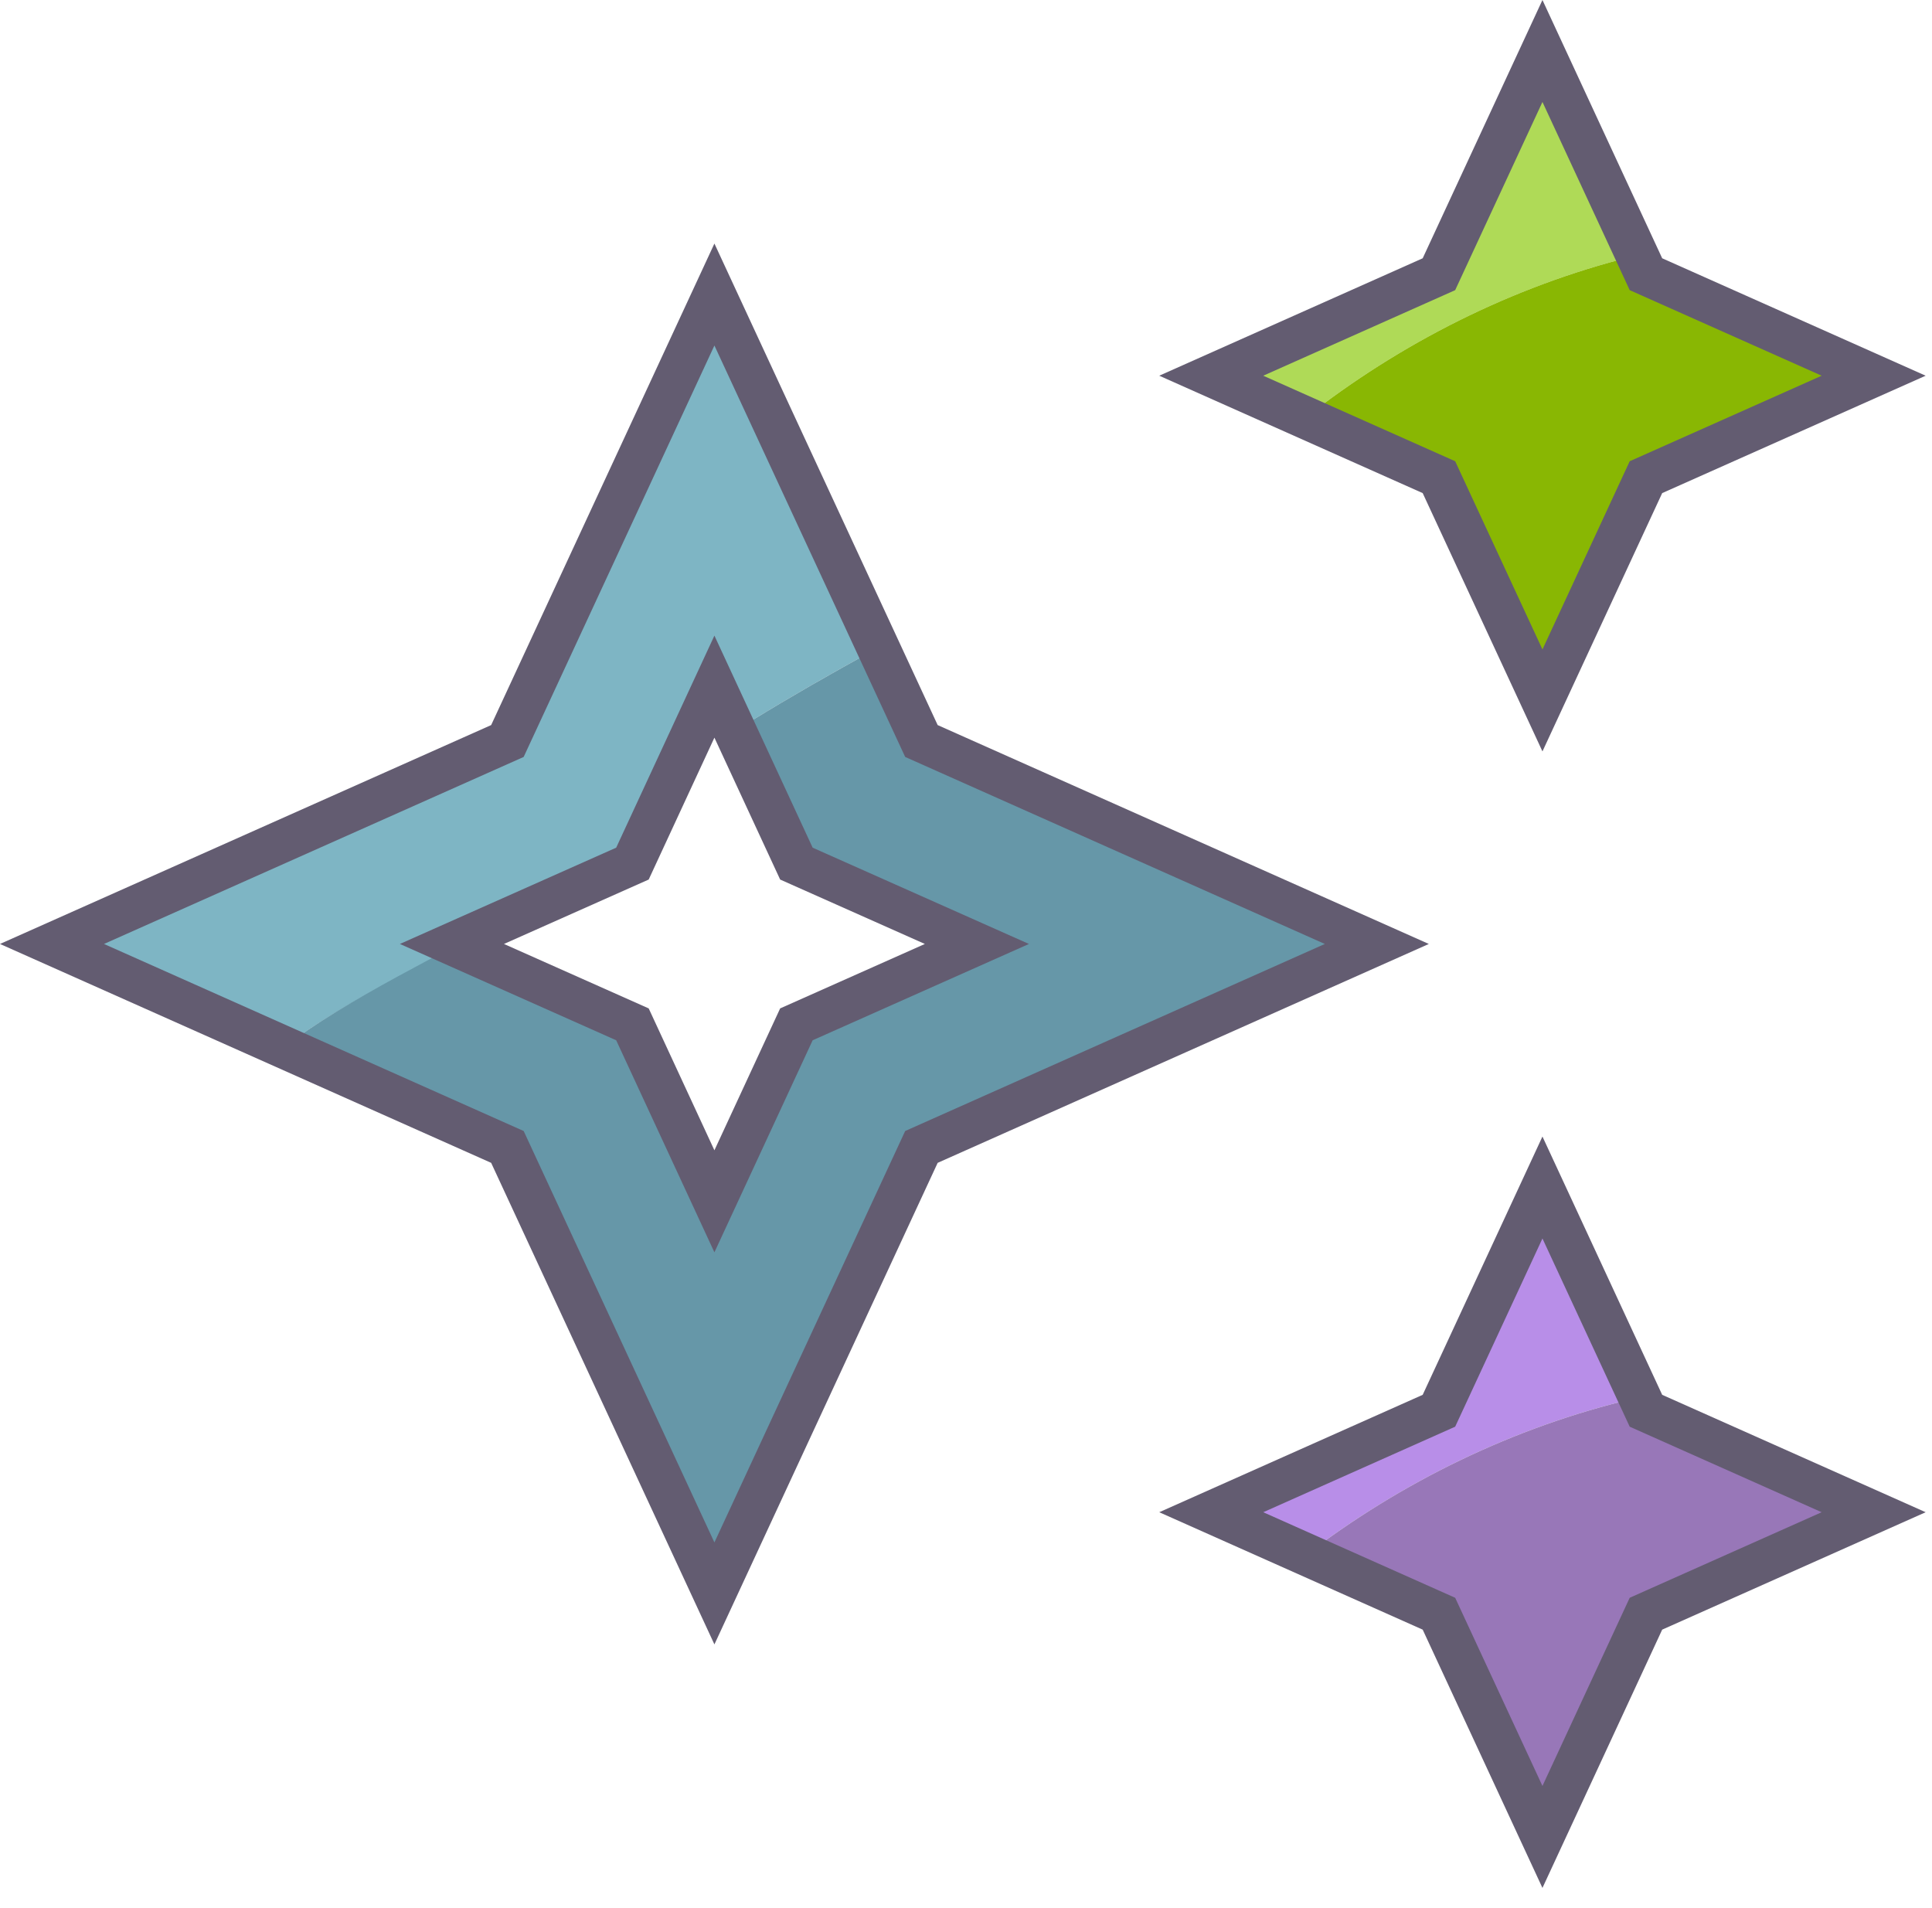 <svg width="81" height="80" viewBox="0 0 81 80" fill="none" xmlns="http://www.w3.org/2000/svg">
<path d="M64.789 1.792L60.449 11.152L50.903 15.406L55.058 17.258C59.132 14.135 63.846 11.83 68.891 10.641L64.789 1.792Z" fill="#AFDA57"/>
<path d="M69.128 11.152L68.891 10.641C63.846 11.829 59.132 14.135 55.058 17.258L60.449 19.661L64.788 29.02L69.128 19.661L78.675 15.406L69.128 11.152Z" fill="#89B703"/>
<path d="M64.668 31.504L59.647 20.674L48.602 15.752L59.647 10.829L64.668 0L69.688 10.829L80.734 15.752L69.688 20.674L64.668 31.504ZM52.962 15.752L61.009 19.338L64.668 27.229L68.326 19.338L76.374 15.752L68.326 12.165L64.668 4.275L61.009 12.165L52.962 15.752Z" fill="#635C71"/>
<path d="M64.405 49.788L60.065 59.148L50.519 63.402L54.674 65.254C58.748 62.131 63.462 59.825 68.507 58.637L64.405 49.788Z" fill="#B88EE8"/>
<path d="M68.744 59.148L68.507 58.637C63.463 59.825 58.748 62.131 54.674 65.254L60.066 67.657L64.405 77.017L68.744 67.657L78.291 63.402L68.744 59.148Z" fill="#9877B8"/>
<path d="M64.668 79.154L59.647 68.325L48.602 63.402L59.647 58.48L64.668 47.651L69.688 58.48L80.734 63.402L69.688 68.325L64.668 79.154ZM52.962 63.402L61.009 66.989L64.668 74.879L68.326 66.989L76.374 63.402L68.326 59.816L64.668 51.925L61.009 59.816L52.962 63.402Z" fill="#635C71"/>
<path d="M30.72 28.788L31.409 30.274C33.122 29.231 34.855 28.229 36.61 27.277L29.689 12.348L21.01 31.068L1.917 39.577L11.793 43.978C17.516 39.647 26.901 37.283 29.477 31.472L30.72 28.788Z" fill="#7EB5C4"/>
<path d="M36.611 27.276C34.855 28.229 33.122 29.23 31.409 30.274L34.157 36.207L41.725 39.577L34.157 42.946L30.721 50.366L27.284 42.946L19.716 39.577L27.284 36.207L29.477 31.472C27.093 36.906 17.516 39.647 11.793 43.978L21.011 48.086L29.689 66.806L38.368 48.086L57.462 39.577L38.368 31.068L36.611 27.276Z" fill="#6697A8"/>
<path d="M29.952 68.944L20.592 48.754L0 39.577L20.592 30.4L29.952 10.211L39.312 30.4L59.904 39.577L39.312 48.754L29.952 68.944ZM4.36 39.577L21.955 47.419L29.952 64.669L37.95 47.419L55.544 39.577L37.95 31.736L29.952 14.486L21.955 31.736L4.36 39.577ZM29.952 52.506L25.834 43.615L16.766 39.577L25.834 35.54L29.952 26.649L34.071 35.54L43.139 39.577L34.071 43.615L29.952 52.506ZM21.129 39.577L27.197 42.279L29.952 48.228L32.708 42.279L38.775 39.577L32.708 36.876L29.952 30.927L27.197 36.876L21.129 39.577Z" fill="#635C71"/>
</svg>
